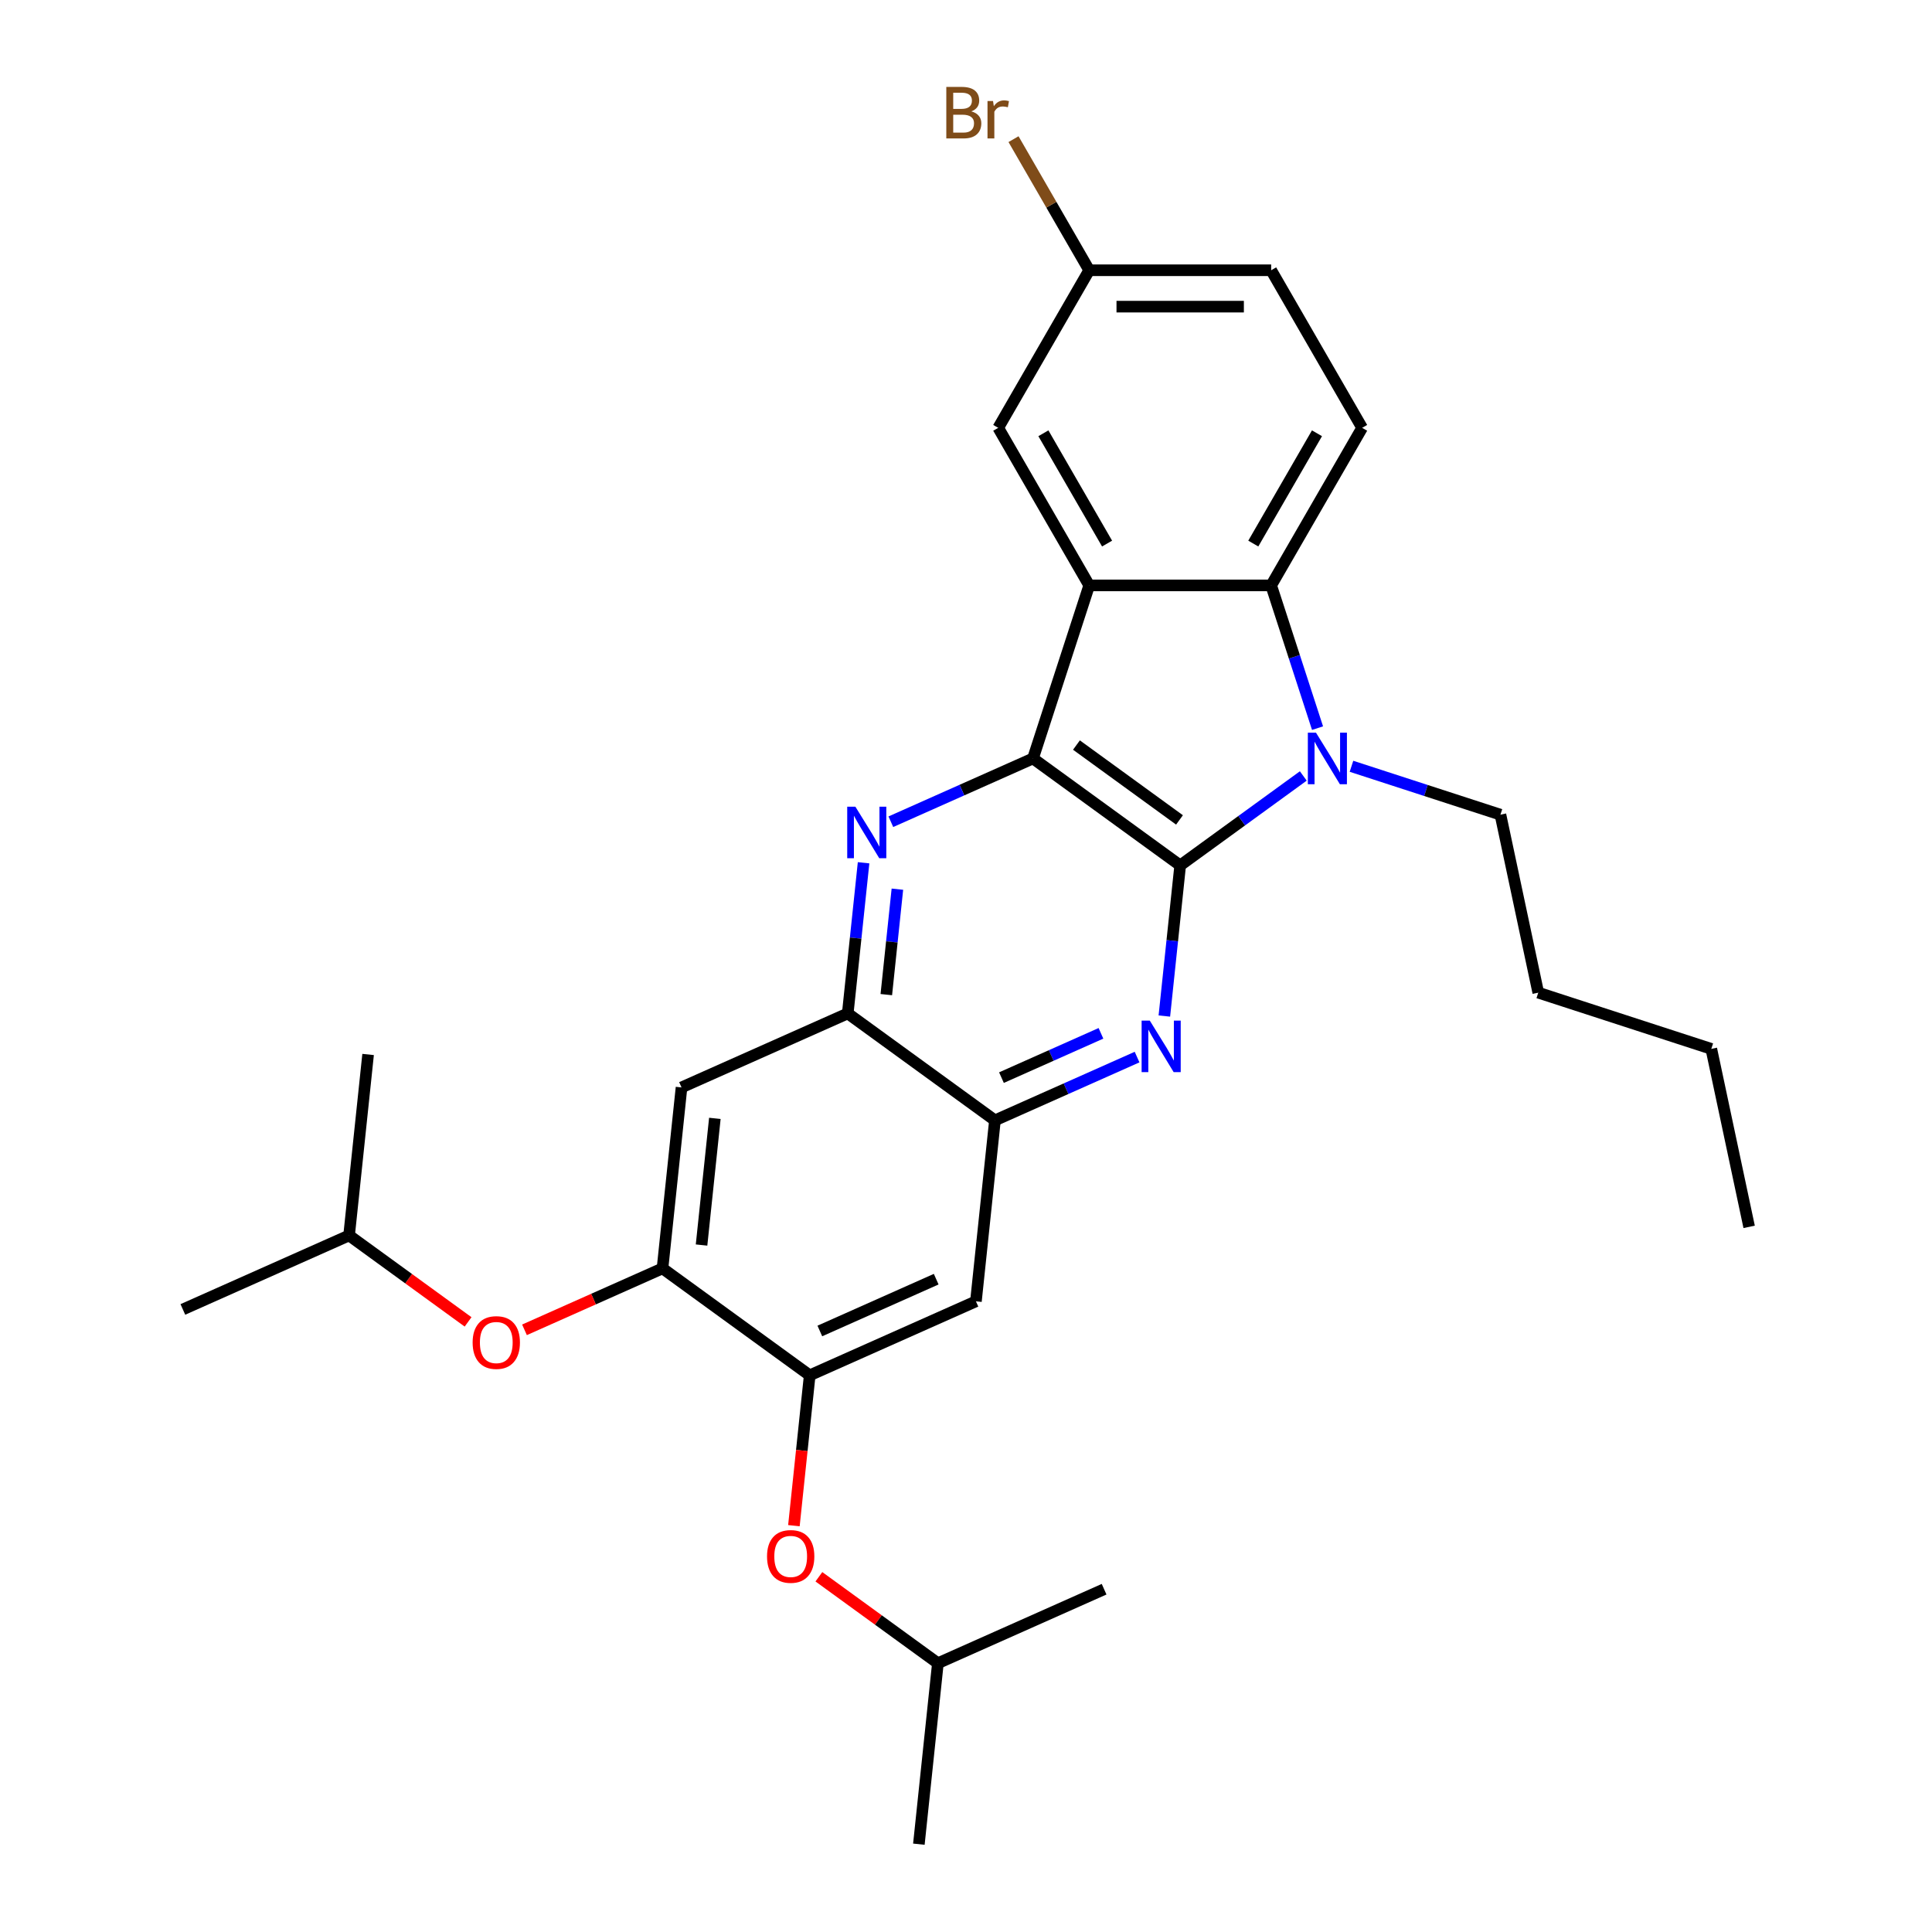 <?xml version='1.0' encoding='iso-8859-1'?>
<svg version='1.1' baseProfile='full'
              xmlns='http://www.w3.org/2000/svg'
                      xmlns:rdkit='http://www.rdkit.org/xml'
                      xmlns:xlink='http://www.w3.org/1999/xlink'
                  xml:space='preserve'
width='1000px' height='1000px' viewBox='0 0 1000 1000'>
<!-- END OF HEADER -->
<rect style='opacity:1.0;fill:#FFFFFF;stroke:none' width='1000' height='1000' x='0' y='0'> </rect>
<path class='bond-0' d='M 610.862,447.931 L 534.671,392.574' style='fill:none;fill-rule:evenodd;stroke:#000000;stroke-width:6px;stroke-linecap:butt;stroke-linejoin:miter;stroke-opacity:1' />
<path class='bond-0' d='M 610.505,424.389 L 557.171,385.639' style='fill:none;fill-rule:evenodd;stroke:#000000;stroke-width:6px;stroke-linecap:butt;stroke-linejoin:miter;stroke-opacity:1' />
<path class='bond-1' d='M 610.862,447.931 L 642.723,424.782' style='fill:none;fill-rule:evenodd;stroke:#000000;stroke-width:6px;stroke-linecap:butt;stroke-linejoin:miter;stroke-opacity:1' />
<path class='bond-1' d='M 642.723,424.782 L 674.585,401.634' style='fill:none;fill-rule:evenodd;stroke:#0000FF;stroke-width:6px;stroke-linecap:butt;stroke-linejoin:miter;stroke-opacity:1' />
<path class='bond-3' d='M 610.862,447.931 L 606.765,486.916' style='fill:none;fill-rule:evenodd;stroke:#000000;stroke-width:6px;stroke-linecap:butt;stroke-linejoin:miter;stroke-opacity:1' />
<path class='bond-3' d='M 606.765,486.916 L 602.667,525.902' style='fill:none;fill-rule:evenodd;stroke:#0000FF;stroke-width:6px;stroke-linecap:butt;stroke-linejoin:miter;stroke-opacity:1' />
<path class='bond-2' d='M 534.671,392.574 L 563.773,303.006' style='fill:none;fill-rule:evenodd;stroke:#000000;stroke-width:6px;stroke-linecap:butt;stroke-linejoin:miter;stroke-opacity:1' />
<path class='bond-4' d='M 534.671,392.574 L 497.888,408.951' style='fill:none;fill-rule:evenodd;stroke:#000000;stroke-width:6px;stroke-linecap:butt;stroke-linejoin:miter;stroke-opacity:1' />
<path class='bond-4' d='M 497.888,408.951 L 461.104,425.328' style='fill:none;fill-rule:evenodd;stroke:#0000FF;stroke-width:6px;stroke-linecap:butt;stroke-linejoin:miter;stroke-opacity:1' />
<path class='bond-5' d='M 681.956,376.884 L 669.953,339.945' style='fill:none;fill-rule:evenodd;stroke:#0000FF;stroke-width:6px;stroke-linecap:butt;stroke-linejoin:miter;stroke-opacity:1' />
<path class='bond-5' d='M 669.953,339.945 L 657.951,303.006' style='fill:none;fill-rule:evenodd;stroke:#000000;stroke-width:6px;stroke-linecap:butt;stroke-linejoin:miter;stroke-opacity:1' />
<path class='bond-17' d='M 699.523,396.626 L 738.072,409.151' style='fill:none;fill-rule:evenodd;stroke:#0000FF;stroke-width:6px;stroke-linecap:butt;stroke-linejoin:miter;stroke-opacity:1' />
<path class='bond-17' d='M 738.072,409.151 L 776.622,421.677' style='fill:none;fill-rule:evenodd;stroke:#000000;stroke-width:6px;stroke-linecap:butt;stroke-linejoin:miter;stroke-opacity:1' />
<path class='bond-13' d='M 563.773,303.006 L 516.685,221.445' style='fill:none;fill-rule:evenodd;stroke:#000000;stroke-width:6px;stroke-linecap:butt;stroke-linejoin:miter;stroke-opacity:1' />
<path class='bond-13' d='M 573.022,281.354 L 540.06,224.262' style='fill:none;fill-rule:evenodd;stroke:#000000;stroke-width:6px;stroke-linecap:butt;stroke-linejoin:miter;stroke-opacity:1' />
<path class='bond-29' d='M 563.773,303.006 L 657.951,303.006' style='fill:none;fill-rule:evenodd;stroke:#000000;stroke-width:6px;stroke-linecap:butt;stroke-linejoin:miter;stroke-opacity:1' />
<path class='bond-6' d='M 588.549,547.144 L 551.766,563.521' style='fill:none;fill-rule:evenodd;stroke:#0000FF;stroke-width:6px;stroke-linecap:butt;stroke-linejoin:miter;stroke-opacity:1' />
<path class='bond-6' d='M 551.766,563.521 L 514.982,579.898' style='fill:none;fill-rule:evenodd;stroke:#000000;stroke-width:6px;stroke-linecap:butt;stroke-linejoin:miter;stroke-opacity:1' />
<path class='bond-6' d='M 569.853,534.85 L 544.105,546.314' style='fill:none;fill-rule:evenodd;stroke:#0000FF;stroke-width:6px;stroke-linecap:butt;stroke-linejoin:miter;stroke-opacity:1' />
<path class='bond-6' d='M 544.105,546.314 L 518.356,557.778' style='fill:none;fill-rule:evenodd;stroke:#000000;stroke-width:6px;stroke-linecap:butt;stroke-linejoin:miter;stroke-opacity:1' />
<path class='bond-30' d='M 446.986,446.57 L 442.888,485.556' style='fill:none;fill-rule:evenodd;stroke:#0000FF;stroke-width:6px;stroke-linecap:butt;stroke-linejoin:miter;stroke-opacity:1' />
<path class='bond-30' d='M 442.888,485.556 L 438.791,524.542' style='fill:none;fill-rule:evenodd;stroke:#000000;stroke-width:6px;stroke-linecap:butt;stroke-linejoin:miter;stroke-opacity:1' />
<path class='bond-30' d='M 464.489,460.234 L 461.621,487.525' style='fill:none;fill-rule:evenodd;stroke:#0000FF;stroke-width:6px;stroke-linecap:butt;stroke-linejoin:miter;stroke-opacity:1' />
<path class='bond-30' d='M 461.621,487.525 L 458.753,514.815' style='fill:none;fill-rule:evenodd;stroke:#000000;stroke-width:6px;stroke-linecap:butt;stroke-linejoin:miter;stroke-opacity:1' />
<path class='bond-12' d='M 657.951,303.006 L 705.04,221.445' style='fill:none;fill-rule:evenodd;stroke:#000000;stroke-width:6px;stroke-linecap:butt;stroke-linejoin:miter;stroke-opacity:1' />
<path class='bond-12' d='M 648.702,281.354 L 681.665,224.262' style='fill:none;fill-rule:evenodd;stroke:#000000;stroke-width:6px;stroke-linecap:butt;stroke-linejoin:miter;stroke-opacity:1' />
<path class='bond-7' d='M 514.982,579.898 L 438.791,524.542' style='fill:none;fill-rule:evenodd;stroke:#000000;stroke-width:6px;stroke-linecap:butt;stroke-linejoin:miter;stroke-opacity:1' />
<path class='bond-10' d='M 514.982,579.898 L 505.138,673.56' style='fill:none;fill-rule:evenodd;stroke:#000000;stroke-width:6px;stroke-linecap:butt;stroke-linejoin:miter;stroke-opacity:1' />
<path class='bond-11' d='M 438.791,524.542 L 352.755,562.847' style='fill:none;fill-rule:evenodd;stroke:#000000;stroke-width:6px;stroke-linecap:butt;stroke-linejoin:miter;stroke-opacity:1' />
<path class='bond-8' d='M 419.102,711.865 L 505.138,673.56' style='fill:none;fill-rule:evenodd;stroke:#000000;stroke-width:6px;stroke-linecap:butt;stroke-linejoin:miter;stroke-opacity:1' />
<path class='bond-8' d='M 424.347,688.912 L 484.572,662.099' style='fill:none;fill-rule:evenodd;stroke:#000000;stroke-width:6px;stroke-linecap:butt;stroke-linejoin:miter;stroke-opacity:1' />
<path class='bond-9' d='M 419.102,711.865 L 342.911,656.509' style='fill:none;fill-rule:evenodd;stroke:#000000;stroke-width:6px;stroke-linecap:butt;stroke-linejoin:miter;stroke-opacity:1' />
<path class='bond-14' d='M 419.102,711.865 L 415.013,750.776' style='fill:none;fill-rule:evenodd;stroke:#000000;stroke-width:6px;stroke-linecap:butt;stroke-linejoin:miter;stroke-opacity:1' />
<path class='bond-14' d='M 415.013,750.776 L 410.923,789.687' style='fill:none;fill-rule:evenodd;stroke:#FF0000;stroke-width:6px;stroke-linecap:butt;stroke-linejoin:miter;stroke-opacity:1' />
<path class='bond-15' d='M 342.911,656.509 L 307.192,672.412' style='fill:none;fill-rule:evenodd;stroke:#000000;stroke-width:6px;stroke-linecap:butt;stroke-linejoin:miter;stroke-opacity:1' />
<path class='bond-15' d='M 307.192,672.412 L 271.473,688.315' style='fill:none;fill-rule:evenodd;stroke:#FF0000;stroke-width:6px;stroke-linecap:butt;stroke-linejoin:miter;stroke-opacity:1' />
<path class='bond-31' d='M 342.911,656.509 L 352.755,562.847' style='fill:none;fill-rule:evenodd;stroke:#000000;stroke-width:6px;stroke-linecap:butt;stroke-linejoin:miter;stroke-opacity:1' />
<path class='bond-31' d='M 363.12,644.429 L 370.011,578.865' style='fill:none;fill-rule:evenodd;stroke:#000000;stroke-width:6px;stroke-linecap:butt;stroke-linejoin:miter;stroke-opacity:1' />
<path class='bond-18' d='M 705.04,221.445 L 657.951,139.885' style='fill:none;fill-rule:evenodd;stroke:#000000;stroke-width:6px;stroke-linecap:butt;stroke-linejoin:miter;stroke-opacity:1' />
<path class='bond-16' d='M 516.685,221.445 L 563.773,139.885' style='fill:none;fill-rule:evenodd;stroke:#000000;stroke-width:6px;stroke-linecap:butt;stroke-linejoin:miter;stroke-opacity:1' />
<path class='bond-20' d='M 423.856,816.133 L 454.653,838.508' style='fill:none;fill-rule:evenodd;stroke:#FF0000;stroke-width:6px;stroke-linecap:butt;stroke-linejoin:miter;stroke-opacity:1' />
<path class='bond-20' d='M 454.653,838.508 L 485.45,860.884' style='fill:none;fill-rule:evenodd;stroke:#000000;stroke-width:6px;stroke-linecap:butt;stroke-linejoin:miter;stroke-opacity:1' />
<path class='bond-21' d='M 242.278,684.209 L 211.481,661.834' style='fill:none;fill-rule:evenodd;stroke:#FF0000;stroke-width:6px;stroke-linecap:butt;stroke-linejoin:miter;stroke-opacity:1' />
<path class='bond-21' d='M 211.481,661.834 L 180.684,639.458' style='fill:none;fill-rule:evenodd;stroke:#000000;stroke-width:6px;stroke-linecap:butt;stroke-linejoin:miter;stroke-opacity:1' />
<path class='bond-19' d='M 563.773,139.885 L 544.184,105.956' style='fill:none;fill-rule:evenodd;stroke:#000000;stroke-width:6px;stroke-linecap:butt;stroke-linejoin:miter;stroke-opacity:1' />
<path class='bond-19' d='M 544.184,105.956 L 524.595,72.027' style='fill:none;fill-rule:evenodd;stroke:#7F4C19;stroke-width:6px;stroke-linecap:butt;stroke-linejoin:miter;stroke-opacity:1' />
<path class='bond-32' d='M 563.773,139.885 L 657.951,139.885' style='fill:none;fill-rule:evenodd;stroke:#000000;stroke-width:6px;stroke-linecap:butt;stroke-linejoin:miter;stroke-opacity:1' />
<path class='bond-32' d='M 577.9,158.721 L 643.825,158.721' style='fill:none;fill-rule:evenodd;stroke:#000000;stroke-width:6px;stroke-linecap:butt;stroke-linejoin:miter;stroke-opacity:1' />
<path class='bond-22' d='M 776.622,421.677 L 796.203,513.797' style='fill:none;fill-rule:evenodd;stroke:#000000;stroke-width:6px;stroke-linecap:butt;stroke-linejoin:miter;stroke-opacity:1' />
<path class='bond-24' d='M 485.45,860.884 L 475.605,954.545' style='fill:none;fill-rule:evenodd;stroke:#000000;stroke-width:6px;stroke-linecap:butt;stroke-linejoin:miter;stroke-opacity:1' />
<path class='bond-25' d='M 485.45,860.884 L 571.485,822.578' style='fill:none;fill-rule:evenodd;stroke:#000000;stroke-width:6px;stroke-linecap:butt;stroke-linejoin:miter;stroke-opacity:1' />
<path class='bond-23' d='M 180.684,639.458 L 94.648,677.764' style='fill:none;fill-rule:evenodd;stroke:#000000;stroke-width:6px;stroke-linecap:butt;stroke-linejoin:miter;stroke-opacity:1' />
<path class='bond-26' d='M 180.684,639.458 L 190.528,545.796' style='fill:none;fill-rule:evenodd;stroke:#000000;stroke-width:6px;stroke-linecap:butt;stroke-linejoin:miter;stroke-opacity:1' />
<path class='bond-27' d='M 796.203,513.797 L 885.771,542.899' style='fill:none;fill-rule:evenodd;stroke:#000000;stroke-width:6px;stroke-linecap:butt;stroke-linejoin:miter;stroke-opacity:1' />
<path class='bond-28' d='M 885.771,542.899 L 905.352,635.019' style='fill:none;fill-rule:evenodd;stroke:#000000;stroke-width:6px;stroke-linecap:butt;stroke-linejoin:miter;stroke-opacity:1' />
<path  class='atom-2' d='M 681.158 379.239
L 689.898 393.365
Q 690.764 394.759, 692.158 397.283
Q 693.552 399.807, 693.627 399.958
L 693.627 379.239
L 697.168 379.239
L 697.168 405.91
L 693.514 405.91
L 684.134 390.465
Q 683.042 388.656, 681.874 386.584
Q 680.744 384.513, 680.405 383.872
L 680.405 405.91
L 676.939 405.91
L 676.939 379.239
L 681.158 379.239
' fill='#0000FF'/>
<path  class='atom-4' d='M 595.123 528.257
L 603.862 542.383
Q 604.729 543.777, 606.122 546.301
Q 607.516 548.825, 607.592 548.976
L 607.592 528.257
L 611.133 528.257
L 611.133 554.928
L 607.479 554.928
L 598.099 539.483
Q 597.006 537.675, 595.838 535.603
Q 594.708 533.531, 594.369 532.89
L 594.369 554.928
L 590.903 554.928
L 590.903 528.257
L 595.123 528.257
' fill='#0000FF'/>
<path  class='atom-5' d='M 442.74 417.544
L 451.479 431.671
Q 452.346 433.065, 453.74 435.589
Q 455.133 438.113, 455.209 438.263
L 455.209 417.544
L 458.75 417.544
L 458.75 444.215
L 455.096 444.215
L 445.716 428.77
Q 444.623 426.962, 443.455 424.89
Q 442.325 422.818, 441.986 422.178
L 441.986 444.215
L 438.52 444.215
L 438.52 417.544
L 442.74 417.544
' fill='#0000FF'/>
<path  class='atom-15' d='M 397.015 805.603
Q 397.015 799.199, 400.179 795.62
Q 403.344 792.041, 409.258 792.041
Q 415.172 792.041, 418.337 795.62
Q 421.501 799.199, 421.501 805.603
Q 421.501 812.082, 418.299 815.774
Q 415.097 819.428, 409.258 819.428
Q 403.381 819.428, 400.179 815.774
Q 397.015 812.12, 397.015 805.603
M 409.258 816.414
Q 413.327 816.414, 415.512 813.702
Q 417.734 810.952, 417.734 805.603
Q 417.734 800.366, 415.512 797.729
Q 413.327 795.055, 409.258 795.055
Q 405.19 795.055, 402.967 797.692
Q 400.782 800.329, 400.782 805.603
Q 400.782 810.99, 402.967 813.702
Q 405.19 816.414, 409.258 816.414
' fill='#FF0000'/>
<path  class='atom-16' d='M 244.632 694.89
Q 244.632 688.486, 247.797 684.907
Q 250.961 681.328, 256.875 681.328
Q 262.79 681.328, 265.954 684.907
Q 269.118 688.486, 269.118 694.89
Q 269.118 701.369, 265.916 705.061
Q 262.714 708.715, 256.875 708.715
Q 250.999 708.715, 247.797 705.061
Q 244.632 701.407, 244.632 694.89
M 256.875 705.702
Q 260.944 705.702, 263.129 702.989
Q 265.351 700.239, 265.351 694.89
Q 265.351 689.654, 263.129 687.017
Q 260.944 684.342, 256.875 684.342
Q 252.807 684.342, 250.584 686.979
Q 248.399 689.616, 248.399 694.89
Q 248.399 700.277, 250.584 702.989
Q 252.807 705.702, 256.875 705.702
' fill='#FF0000'/>
<path  class='atom-20' d='M 502.765 57.647
Q 505.327 58.362, 506.607 59.945
Q 507.926 61.489, 507.926 63.787
Q 507.926 67.479, 505.553 69.588
Q 503.217 71.66, 498.772 71.66
L 489.806 71.66
L 489.806 44.989
L 497.679 44.989
Q 502.238 44.989, 504.536 46.835
Q 506.834 48.681, 506.834 52.071
Q 506.834 56.102, 502.765 57.647
M 493.385 48.003
L 493.385 56.366
L 497.679 56.366
Q 500.316 56.366, 501.673 55.311
Q 503.066 54.219, 503.066 52.071
Q 503.066 48.003, 497.679 48.003
L 493.385 48.003
M 498.772 68.647
Q 501.371 68.647, 502.765 67.403
Q 504.159 66.16, 504.159 63.787
Q 504.159 61.602, 502.614 60.51
Q 501.107 59.38, 498.207 59.38
L 493.385 59.38
L 493.385 68.647
L 498.772 68.647
' fill='#7F4C19'/>
<path  class='atom-20' d='M 513.991 52.297
L 514.405 54.972
Q 516.44 51.958, 519.755 51.958
Q 520.809 51.958, 522.241 52.335
L 521.676 55.499
Q 520.056 55.123, 519.152 55.123
Q 517.57 55.123, 516.515 55.763
Q 515.498 56.366, 514.669 57.835
L 514.669 71.66
L 511.128 71.66
L 511.128 52.297
L 513.991 52.297
' fill='#7F4C19'/>
</svg>
